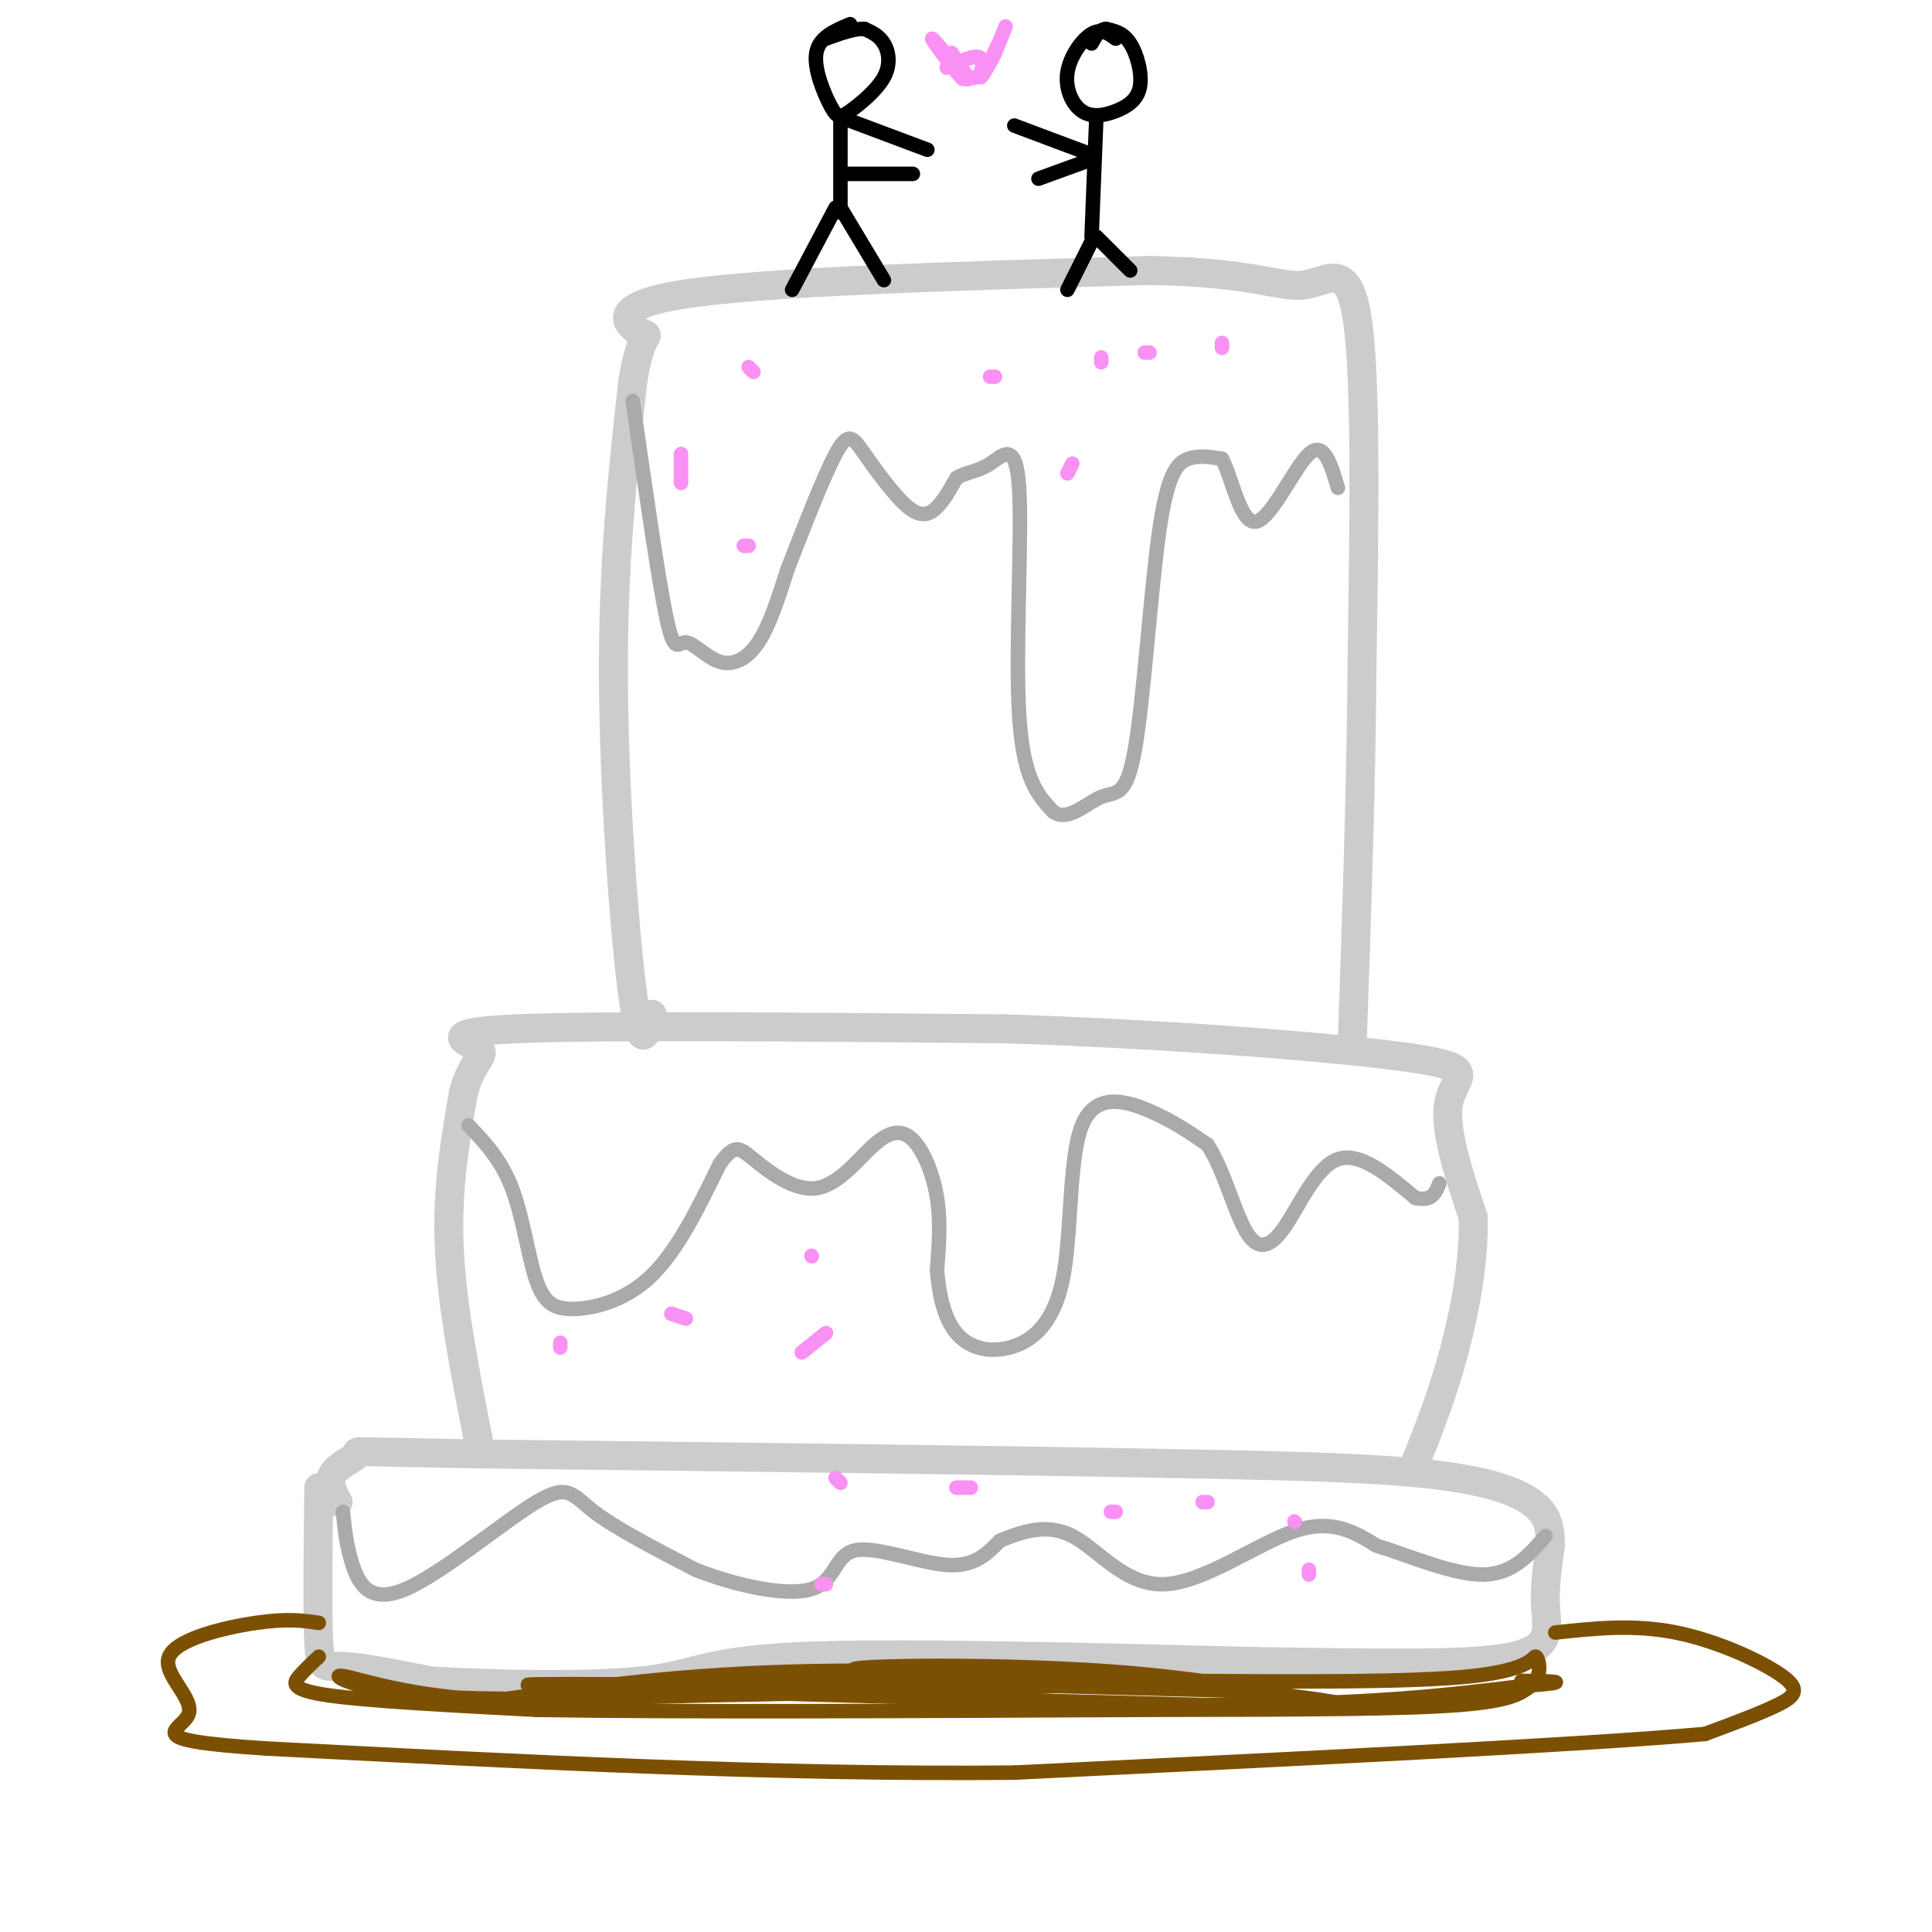 <svg viewBox='0 0 400 400' version='1.1' xmlns='http://www.w3.org/2000/svg' xmlns:xlink='http://www.w3.org/1999/xlink'><g fill='none' stroke='rgb(204,204,204)' stroke-width='6' stroke-linecap='round' stroke-linejoin='round'><path d='M66,308c-0.156,13.022 -0.311,26.044 0,32c0.311,5.956 1.089,4.844 5,5c3.911,0.156 10.956,1.578 18,3'/><path d='M89,348c11.964,0.774 32.875,1.208 44,0c11.125,-1.208 12.464,-4.060 32,-5c19.536,-0.940 57.268,0.030 95,1'/><path d='M260,344c26.286,0.369 44.500,0.792 53,-1c8.500,-1.792 7.286,-5.798 7,-10c-0.286,-4.202 0.357,-8.601 1,-13'/><path d='M321,320c0.000,-3.714 -0.500,-6.500 -4,-9c-3.500,-2.500 -10.000,-4.714 -23,-6c-13.000,-1.286 -32.500,-1.643 -52,-2'/><path d='M242,303c-32.667,-0.667 -88.333,-1.333 -144,-2'/><path d='M98,301c-27.405,-0.476 -23.917,-0.667 -24,0c-0.083,0.667 -3.738,2.190 -5,4c-1.262,1.810 -0.131,3.905 1,6'/><path d='M99,298c-2.750,-14.000 -5.500,-28.000 -6,-40c-0.500,-12.000 1.250,-22.000 3,-32'/><path d='M96,226c1.869,-6.750 5.042,-7.625 3,-9c-2.042,-1.375 -9.298,-3.250 8,-4c17.298,-0.750 59.149,-0.375 101,0'/><path d='M208,213c34.214,1.107 69.250,3.875 84,6c14.750,2.125 9.214,3.607 8,9c-1.214,5.393 1.893,14.696 5,24'/><path d='M305,252c0.244,8.933 -1.644,19.267 -4,28c-2.356,8.733 -5.178,15.867 -8,23'/><path d='M135,210c-1.156,4.289 -2.311,8.578 -4,-4c-1.689,-12.578 -3.911,-42.022 -4,-66c-0.089,-23.978 1.956,-42.489 4,-61'/><path d='M131,79c1.750,-11.286 4.125,-9.000 2,-10c-2.125,-1.000 -8.750,-5.286 8,-8c16.750,-2.714 56.875,-3.857 97,-5'/><path d='M238,56c21.607,0.333 27.125,3.667 32,3c4.875,-0.667 9.107,-5.333 11,7c1.893,12.333 1.446,41.667 1,71'/><path d='M282,137c-0.167,24.833 -1.083,51.417 -2,78'/></g>
<g fill='none' stroke='rgb(0,0,0)' stroke-width='3' stroke-linecap='round' stroke-linejoin='round'><path d='M231,8c-1.501,-1.092 -3.003,-2.184 -5,-1c-1.997,1.184 -4.490,4.644 -5,8c-0.510,3.356 0.963,6.609 3,8c2.037,1.391 4.639,0.919 7,0c2.361,-0.919 4.482,-2.286 5,-5c0.518,-2.714 -0.566,-6.775 -2,-9c-1.434,-2.225 -3.217,-2.612 -5,-3'/><path d='M229,6c-1.333,0.000 -2.167,1.500 -3,3'/><path d='M227,24c0.000,0.000 -1.000,25.000 -1,25'/><path d='M210,26c0.000,0.000 16.000,6.000 16,6'/><path d='M215,37c0.000,0.000 11.000,-4.000 11,-4'/><path d='M227,49c0.000,0.000 7.000,7.000 7,7'/><path d='M226,50c0.000,0.000 -5.000,10.000 -5,10'/><path d='M176,5c-3.232,1.364 -6.464,2.727 -7,6c-0.536,3.273 1.624,8.454 3,11c1.376,2.546 1.967,2.456 4,1c2.033,-1.456 5.509,-4.276 7,-7c1.491,-2.724 0.997,-5.350 0,-7c-0.997,-1.650 -2.499,-2.325 -4,-3'/><path d='M179,6c-2.000,-0.167 -5.000,0.917 -8,2'/><path d='M174,25c0.000,0.000 0.000,19.000 0,19'/><path d='M176,25c0.000,0.000 16.000,6.000 16,6'/><path d='M175,36c0.000,0.000 14.000,0.000 14,0'/><path d='M174,43c0.000,0.000 9.000,15.000 9,15'/><path d='M173,43c0.000,0.000 -9.000,17.000 -9,17'/></g>
<g fill='none' stroke='rgb(170,170,170)' stroke-width='3' stroke-linecap='round' stroke-linejoin='round'><path d='M131,83c2.663,18.582 5.327,37.164 7,45c1.673,7.836 2.356,4.925 4,5c1.644,0.075 4.250,3.136 7,4c2.750,0.864 5.643,-0.467 8,-4c2.357,-3.533 4.179,-9.266 6,-15'/><path d='M163,118c2.953,-7.583 7.335,-19.040 10,-24c2.665,-4.960 3.611,-3.422 6,0c2.389,3.422 6.220,8.729 9,11c2.780,2.271 4.509,1.506 6,0c1.491,-1.506 2.746,-3.753 4,-6'/><path d='M198,99c1.818,-1.225 4.364,-1.287 7,-3c2.636,-1.713 5.364,-5.077 6,5c0.636,10.077 -0.818,33.593 0,47c0.818,13.407 3.909,16.703 7,20'/><path d='M218,168c2.985,2.355 6.946,-1.759 10,-3c3.054,-1.241 5.200,0.389 7,-10c1.800,-10.389 3.254,-32.797 5,-45c1.746,-12.203 3.785,-14.201 6,-15c2.215,-0.799 4.608,-0.400 7,0'/><path d='M253,95c2.083,3.857 3.792,13.500 7,13c3.208,-0.500 7.917,-11.143 11,-14c3.083,-2.857 4.542,2.071 6,7'/><path d='M97,233c3.375,3.544 6.750,7.088 9,13c2.250,5.912 3.376,14.193 5,19c1.624,4.807 3.745,6.140 8,6c4.255,-0.140 10.644,-1.754 16,-7c5.356,-5.246 9.678,-14.123 14,-23'/><path d='M149,241c3.128,-4.280 3.949,-3.482 7,-1c3.051,2.482 8.331,6.646 13,6c4.669,-0.646 8.726,-6.101 12,-9c3.274,-2.899 5.766,-3.242 8,-1c2.234,2.242 4.210,7.069 5,12c0.790,4.931 0.395,9.965 0,15'/><path d='M194,263c0.413,4.989 1.446,9.963 4,13c2.554,3.037 6.629,4.137 11,3c4.371,-1.137 9.038,-4.511 11,-14c1.962,-9.489 1.221,-25.093 4,-32c2.779,-6.907 9.080,-5.116 14,-3c4.920,2.116 8.460,4.558 12,7'/><path d='M250,237c3.308,4.971 5.577,13.900 8,18c2.423,4.100 4.998,3.373 8,-1c3.002,-4.373 6.429,-12.392 11,-14c4.571,-1.608 10.285,3.196 16,8'/><path d='M293,248c3.500,0.833 4.250,-1.083 5,-3'/><path d='M71,313c0.356,3.541 0.711,7.081 2,11c1.289,3.919 3.510,8.215 11,5c7.490,-3.215 20.247,-13.943 27,-18c6.753,-4.057 7.501,-1.445 12,2c4.499,3.445 12.750,7.722 21,12'/><path d='M144,325c8.407,3.311 18.923,5.589 24,4c5.077,-1.589 4.713,-7.043 9,-8c4.287,-0.957 13.225,2.584 19,3c5.775,0.416 8.388,-2.292 11,-5'/><path d='M207,319c4.324,-1.791 9.633,-3.769 15,-1c5.367,2.769 10.791,10.284 19,10c8.209,-0.284 19.203,-8.367 27,-11c7.797,-2.633 12.399,0.183 17,3'/><path d='M285,320c6.956,2.156 15.844,6.044 22,6c6.156,-0.044 9.578,-4.022 13,-8'/></g>
<g fill='none' stroke='rgb(124,80,2)' stroke-width='3' stroke-linecap='round' stroke-linejoin='round'><path d='M322,338c8.137,-0.875 16.274,-1.750 25,0c8.726,1.750 18.042,6.125 22,9c3.958,2.875 2.560,4.250 -1,6c-3.560,1.750 -9.280,3.875 -15,6'/><path d='M353,359c-26.333,2.333 -84.667,5.167 -143,8'/><path d='M210,367c-49.667,0.500 -102.333,-2.250 -155,-5'/><path d='M55,362c-27.115,-1.743 -17.402,-3.601 -16,-7c1.402,-3.399 -5.507,-8.338 -4,-12c1.507,-3.662 11.431,-6.046 18,-7c6.569,-0.954 9.785,-0.477 13,0'/><path d='M66,343c-1.400,1.311 -2.800,2.622 -4,4c-1.200,1.378 -2.200,2.822 6,4c8.200,1.178 25.600,2.089 43,3'/><path d='M111,354c28.333,0.500 77.667,0.250 127,0'/><path d='M238,354c33.311,-0.044 53.089,-0.156 64,-1c10.911,-0.844 12.956,-2.422 15,-4'/><path d='M317,349c2.583,-2.202 1.542,-5.708 1,-6c-0.542,-0.292 -0.583,2.631 -13,4c-12.417,1.369 -37.208,1.185 -62,1'/><path d='M243,348c-35.200,-0.200 -92.200,-1.200 -94,-1c-1.800,0.200 51.600,1.600 105,3'/><path d='M254,350c23.196,1.555 28.685,3.941 23,3c-5.685,-0.941 -22.544,-5.211 -48,-7c-25.456,-1.789 -59.507,-1.097 -51,0c8.507,1.097 59.574,2.599 78,3c18.426,0.401 4.213,-0.300 -10,-1'/><path d='M246,348c-16.000,-0.867 -51.000,-2.533 -78,-2c-27.000,0.533 -46.000,3.267 -65,6'/><path d='M103,352c-17.548,-0.440 -28.917,-4.542 -32,-5c-3.083,-0.458 2.119,2.726 16,4c13.881,1.274 36.440,0.637 59,0'/><path d='M146,351c27.622,-0.444 67.178,-1.556 73,-2c5.822,-0.444 -22.089,-0.222 -50,0'/><path d='M169,349c-26.800,-0.178 -68.800,-0.622 -58,0c10.800,0.622 74.400,2.311 138,4'/><path d='M249,353c34.167,0.000 50.583,-2.000 67,-4'/><path d='M316,349c11.000,-0.833 5.000,-0.917 -1,-1'/></g>
<g fill='none' stroke='rgb(249,144,244)' stroke-width='3' stroke-linecap='round' stroke-linejoin='round'><path d='M205,78c0.000,0.000 1.000,0.000 1,0'/><path d='M228,75c0.000,0.000 0.000,-1.000 0,-1'/><path d='M222,96c0.000,0.000 -1.000,2.000 -1,2'/><path d='M253,72c0.000,0.000 0.000,-1.000 0,-1'/><path d='M238,73c0.000,0.000 -1.000,0.000 -1,0'/><path d='M156,77c0.000,0.000 -1.000,-1.000 -1,-1'/><path d='M141,94c0.000,0.000 0.000,6.000 0,6'/><path d='M154,113c0.000,0.000 1.000,0.000 1,0'/><path d='M168,260c0.000,0.000 0.100,0.100 0.1,0.1'/><path d='M171,276c0.000,0.000 -5.000,4.000 -5,4'/><path d='M142,273c0.000,0.000 -3.000,-1.000 -3,-1'/><path d='M116,279c0.000,0.000 0.000,-1.000 0,-1'/><path d='M230,313c0.000,0.000 1.000,0.000 1,0'/><path d='M249,311c0.000,0.000 1.000,0.000 1,0'/><path d='M268,315c0.000,0.000 0.100,0.100 0.1,0.1'/><path d='M271,326c0.000,0.000 0.000,-1.000 0,-1'/><path d='M201,308c0.000,0.000 -3.000,0.000 -3,0'/><path d='M174,307c0.000,0.000 -1.000,-1.000 -1,-1'/><path d='M171,328c0.000,0.000 -1.000,0.000 -1,0'/><path d='M197,11c2.250,3.286 4.500,6.571 3,5c-1.500,-1.571 -6.750,-8.000 -7,-8c-0.250,0.000 4.500,6.429 6,8c1.500,1.571 -0.250,-1.714 -2,-5'/><path d='M197,11c0.440,1.012 2.542,6.042 5,5c2.458,-1.042 5.274,-8.155 6,-10c0.726,-1.845 -0.637,1.577 -2,5'/><path d='M206,11c-1.071,2.167 -2.750,5.083 -3,5c-0.250,-0.083 0.929,-3.167 0,-4c-0.929,-0.833 -3.964,0.583 -7,2'/></g>
</svg>
